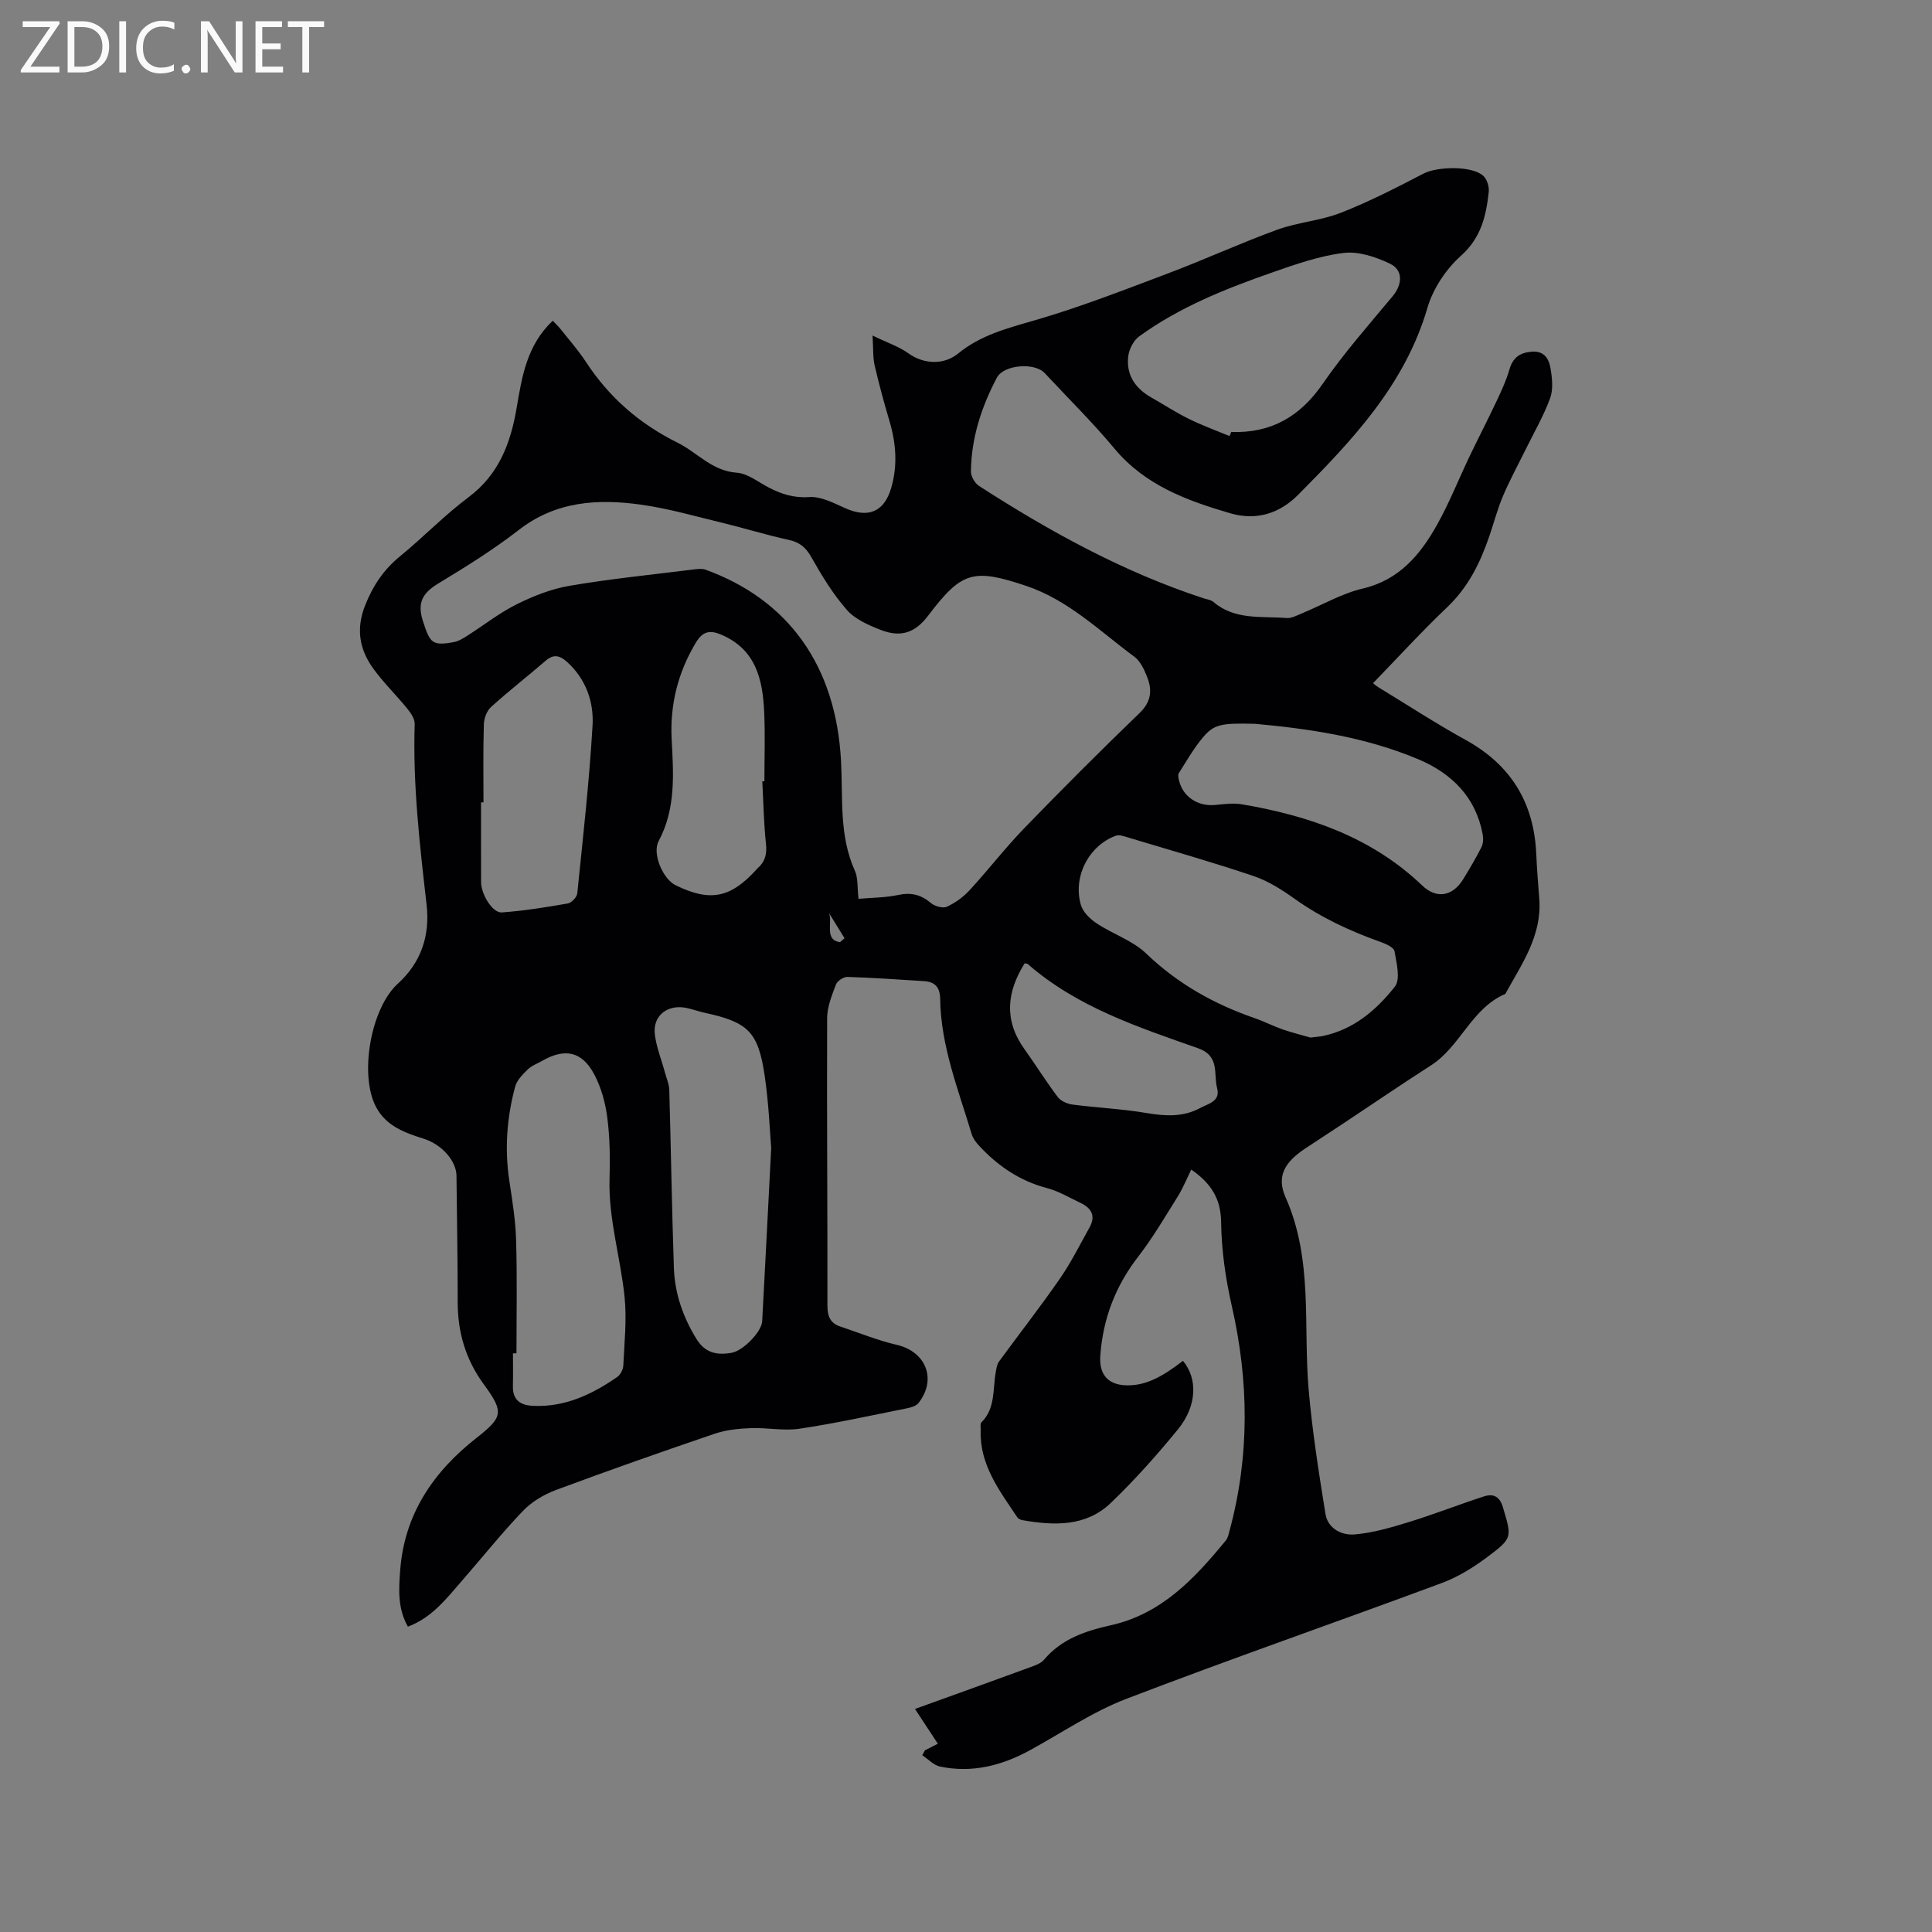 <svg enable-background="new 0 0 400 400" viewBox="0 0 400 400" xmlns="http://www.w3.org/2000/svg"><rect x="0" y="0" width="400" height="400" fill="#808080" stroke="none"/><path d="m191.5 362.39c.83-.43 1.65-.85 2.67-1.37-1.58-2.4-3.06-4.67-4.73-7.2 7.97-2.88 15.71-5.65 23.42-8.48 1.17-.43 2.57-.85 3.31-1.73 3.65-4.32 8.59-5.95 13.82-7.12 10.52-2.35 17.36-9.7 23.81-17.56.44-.53.58-1.33.77-2.03 4.18-15.48 4.01-30.96.45-46.56-1.29-5.65-2.12-11.52-2.2-17.31-.06-4.98-2.19-8.11-6.18-10.88-.95 1.91-1.72 3.85-2.81 5.59-2.63 4.21-5.16 8.53-8.19 12.45-4.7 6.08-7.28 12.84-7.83 20.44-.31 4.21 1.84 6.36 6.17 6.18 3.31-.13 6.44-1.58 10.94-5.06 3.06 3.65 2.94 9.31-1.03 14.17-4.35 5.33-8.96 10.5-13.92 15.26-5.16 4.94-11.75 4.7-18.31 3.55-.38-.07-.84-.29-1.04-.59-3.7-5.54-7.85-10.9-7.58-18.1.02-.53-.14-1.26.14-1.54 2.97-2.94 2.33-6.88 2.99-10.46.13-.72.23-1.54.63-2.1 4.19-5.74 8.57-11.34 12.61-17.17 2.33-3.36 4.17-7.07 6.17-10.65 1.32-2.36.4-4-1.85-5.06-2.29-1.08-4.52-2.44-6.93-3.07-5.66-1.48-10.19-4.58-14.09-8.78-.63-.68-1.26-1.5-1.52-2.36-2.76-9.21-6.4-18.23-6.54-28.05-.03-2.36-1.05-3.53-3.35-3.67-5.28-.32-10.56-.71-15.84-.87-.81-.02-2.1.83-2.39 1.58-.84 2.24-1.81 4.62-1.82 6.95-.08 19.83.09 39.66.06 59.49 0 2.21.55 3.66 2.66 4.36 3.9 1.3 7.73 2.88 11.72 3.8 6.01 1.4 8.33 7.13 4.48 12.03-.5.64-1.59.95-2.47 1.12-7.37 1.47-14.73 3.1-22.15 4.21-3.29.49-6.75-.25-10.12-.12-2.49.1-5.07.35-7.41 1.14-11.02 3.75-22.01 7.61-32.92 11.67-2.48.92-5.01 2.43-6.83 4.33-4.39 4.58-8.36 9.57-12.54 14.36-3.25 3.72-6.27 7.74-11.28 9.6-2.15-3.81-1.89-7.71-1.6-11.61.86-11.69 6.87-20.45 15.81-27.47 5.41-4.25 5.76-5.3 1.56-11.01-3.81-5.18-5.48-10.86-5.46-17.22.01-8.68-.17-17.36-.25-26.04-.03-3.05-3-6.45-6.68-7.63-3.96-1.27-7.88-2.6-10-6.66-3.48-6.66-1.06-20.38 4.53-25.47 4.85-4.41 6.69-10 5.96-16.36-1.42-12.43-2.87-24.85-2.46-37.41.03-1.06-.81-2.29-1.55-3.2-2.33-2.87-5.04-5.47-7.17-8.48-2.76-3.91-3.44-8.1-1.54-12.89 1.62-4.08 3.82-7.37 7.2-10.14 4.84-3.95 9.21-8.52 14.21-12.25 6.3-4.71 8.72-11.23 9.95-18.47 1.11-6.52 2.12-13.02 7.48-18.06.55.58 1.13 1.11 1.62 1.73 1.78 2.24 3.69 4.4 5.25 6.79 4.81 7.34 11.06 12.8 19 16.74 4.07 2.02 7.1 5.84 12.24 6.2 2.26.16 4.42 1.93 6.58 3.05 2.64 1.37 5.21 2.21 8.4 1.99 2.42-.17 5.06 1.23 7.44 2.29 4.74 2.13 8.06.83 9.53-4.13 1.36-4.61 1.04-9.2-.31-13.78-1.14-3.85-2.2-7.73-3.11-11.65-.37-1.6-.25-3.31-.43-6.17 3.05 1.48 5.49 2.29 7.48 3.72 2.99 2.14 7.18 2.51 10.26-.01 4.66-3.82 10.18-5.22 15.83-6.86 9.32-2.7 18.41-6.25 27.51-9.68 7.62-2.87 15.05-6.29 22.7-9.08 4.25-1.55 8.96-1.86 13.16-3.5 5.87-2.3 11.53-5.2 17.13-8.12 2.83-1.47 10.01-1.68 12.37.46.78.7 1.26 2.25 1.14 3.33-.54 4.95-1.56 9.47-5.75 13.22-3.09 2.76-5.78 6.8-6.94 10.77-4.67 15.98-15.57 27.44-26.8 38.75-3.91 3.93-8.74 5.34-14.01 3.8-8.97-2.62-17.64-5.78-23.98-13.38-4.54-5.45-9.62-10.45-14.46-15.65-2.09-2.24-8.46-1.76-9.9.96-3.2 6.05-5.29 12.49-5.37 19.4-.01 1.02.81 2.45 1.68 3.01 14.63 9.44 29.82 17.79 46.45 23.25.7.23 1.55.31 2.07.76 4.46 3.83 9.97 2.91 15.15 3.34 1.03.08 2.16-.55 3.2-.98 4.18-1.72 8.21-4.1 12.55-5.12 7.61-1.79 11.94-7.02 15.41-13.22 2.53-4.51 4.44-9.36 6.67-14.04 1.82-3.81 3.77-7.56 5.57-11.38 1.03-2.19 2.07-4.41 2.74-6.72.7-2.4 2.05-3.44 4.49-3.68 2.75-.27 3.7 1.5 4.03 3.5.34 2.02.57 4.35-.11 6.18-1.38 3.73-3.42 7.22-5.18 10.81-1.54 3.13-3.21 6.19-4.57 9.4-1.11 2.62-1.84 5.41-2.76 8.12-1.88 5.56-4.37 10.68-8.76 14.86-5.26 5.01-10.17 10.38-15.38 15.76 0 0 .58.52 1.24.92 5.97 3.64 11.84 7.46 17.96 10.84 9.4 5.19 14.15 13.04 14.6 23.67.13 3.07.39 6.14.62 9.2.59 7.62-3.63 13.51-7.03 19.7-7 2.98-9.28 10.87-15.4 14.8-6.07 3.89-12.02 7.96-18.02 11.94-2.65 1.76-5.32 3.49-7.97 5.24-4.19 2.78-6.08 5.69-4.1 10.15 5.73 12.88 3.62 26.47 4.77 39.77.75 8.64 2.11 17.24 3.49 25.8.49 3.01 3.39 4.43 6 4.21 3.8-.32 7.58-1.43 11.25-2.56 5.23-1.61 10.34-3.62 15.54-5.31 1.92-.62 3.26-.07 3.95 2.26 1.82 6.19 2.06 6.32-3.2 10.26-2.91 2.18-6.13 4.18-9.52 5.43-21.73 8.07-43.65 15.67-65.29 23.97-6.95 2.67-13.28 6.99-19.87 10.6-5.85 3.21-12.02 4.79-18.65 3.41-1.34-.28-2.47-1.54-3.7-2.35.18-.28.37-.64.56-1.01zm-13.75-176.3c2.75-.24 5.56-.23 8.24-.8 2.65-.56 4.69-.07 6.74 1.67.8.67 2.47 1.15 3.3.77 1.75-.8 3.43-2.02 4.73-3.44 3.87-4.2 7.36-8.75 11.32-12.84 7.82-8.07 15.76-16.02 23.85-23.82 2.41-2.32 2.66-4.7 1.59-7.42-.6-1.54-1.4-3.31-2.66-4.24-7.19-5.31-13.66-11.74-22.43-14.68-10.94-3.66-13.33-2.97-20.24 6.14-2.69 3.55-5.61 4.63-9.84 2.99-2.52-.98-5.3-2.19-7.01-4.14-2.88-3.27-5.2-7.1-7.36-10.92-1.15-2.04-2.42-3.1-4.7-3.59-4.65-1.01-9.2-2.43-13.82-3.55-5.55-1.34-11.07-2.94-16.7-3.73-8.95-1.25-17.62-.76-25.32 5.21-5.26 4.08-10.95 7.63-16.66 11.08-3.25 1.97-4.47 3.95-3.21 7.84 1.45 4.47 1.86 5.16 6.39 4.32.99-.19 1.95-.78 2.82-1.34 3.4-2.16 6.6-4.7 10.18-6.48 3.45-1.72 7.2-3.2 10.98-3.84 8.42-1.44 16.94-2.29 25.42-3.35.91-.11 1.94-.27 2.75.03 16.97 6.17 26.97 19.7 28.02 39.64.4 7.7-.43 15.36 2.86 22.68.68 1.46.47 3.3.76 5.81zm93.55 28.72c1.17-.14 1.92-.18 2.64-.33 6.36-1.35 11.07-5.4 14.86-10.22 1.19-1.52.34-4.88-.08-7.31-.14-.8-1.79-1.54-2.89-1.93-6.31-2.25-12.31-5.02-17.8-8.94-2.64-1.88-5.5-3.7-8.53-4.72-8.61-2.9-17.35-5.38-26.05-8-.77-.23-1.72-.58-2.4-.34-5.6 2.01-9 8.52-7.25 14.38.44 1.48 1.92 2.89 3.28 3.79 3.34 2.21 7.42 3.53 10.23 6.23 6.5 6.24 14.01 10.45 22.41 13.36 2 .69 3.89 1.67 5.89 2.37 1.98.67 4.03 1.18 5.69 1.66zm-164.37 65.38c-.24 0-.48 0-.73 0 0 2.22.05 4.44-.01 6.66-.09 2.95 1.44 4.1 4.23 4.22 6.58.28 12.15-2.37 17.36-5.97.67-.46 1.23-1.56 1.27-2.39.22-4.73.74-9.52.26-14.2-.83-8.17-3.36-16.12-3.11-24.47.13-4.22.07-8.5-.47-12.68-.4-3.07-1.27-6.25-2.72-8.96-2.53-4.75-6.09-5.44-10.75-2.77-1.01.58-2.18.99-2.99 1.78-1.05 1.02-2.25 2.23-2.61 3.56-1.72 6.39-2.21 12.89-1.21 19.49.61 4.07 1.29 8.18 1.4 12.28.24 7.81.08 15.63.08 23.45zm52.74-42.52c-.26-3.02-.48-8.96-1.33-14.81-1.34-9.23-3.42-11.21-12.37-13.16-1.24-.27-2.44-.7-3.68-.98-4.01-.92-7.2 1.52-6.71 5.47.33 2.68 1.39 5.26 2.1 7.9.33 1.2.86 2.4.89 3.61.35 12.27.53 24.55.95 36.81.18 5.26 1.86 10.11 4.65 14.67 1.83 3 4.34 3.43 7.31 2.9 2.43-.43 6.2-4.38 6.32-6.5.6-11.02 1.15-22.01 1.87-35.91zm94.89-147.39c.12-.28.23-.56.35-.84 8.23.28 14.25-3.16 18.96-10 4.37-6.34 9.5-12.15 14.44-18.08 2.05-2.46 2.28-5.44-.58-6.79-2.92-1.39-6.49-2.58-9.57-2.2-4.97.61-9.87 2.33-14.65 4-9.7 3.39-19.26 7.18-27.65 13.27-1.16.84-2.08 2.62-2.26 4.06-.49 3.86 1.4 6.69 4.76 8.59 2.58 1.46 5.07 3.1 7.72 4.4 2.75 1.37 5.65 2.42 8.48 3.59zm5.3 59.58c-7.12-.19-8.54.1-10.87 2.89-1.88 2.25-3.35 4.84-4.93 7.33-.22.35-.08 1.01.04 1.49.78 3.33 3.83 5.39 7.32 5.1 1.89-.16 3.86-.46 5.69-.15 13.88 2.36 26.86 6.8 37.33 16.8 2.99 2.86 6.3 2.29 8.52-1.32 1.32-2.16 2.62-4.35 3.76-6.61.38-.75.41-1.82.25-2.68-1.44-7.68-6.39-12.57-13.25-15.48-11.43-4.84-23.6-6.43-33.86-7.37zm-159.76 16.26c-.17 0-.34 0-.51 0 0 5.5-.01 11 .01 16.51.01 2.53 2.38 6.42 4.29 6.28 4.58-.33 9.14-1.07 13.68-1.86.77-.14 1.87-1.31 1.95-2.1 1.18-11.57 2.48-23.13 3.16-34.73.29-4.88-1.36-9.62-5.26-13.16-1.44-1.3-2.74-1.73-4.4-.3-3.76 3.24-7.68 6.29-11.36 9.62-.87.79-1.45 2.34-1.48 3.56-.17 5.39-.08 10.79-.08 16.18zm57.73-4.35c.14 0 .29 0 .43-.01 0-4.76.17-9.53-.04-14.28-.3-6.79-1.71-13.07-8.97-16.11-2.36-.99-3.8-.61-5.18 1.68-3.71 6.19-5.38 12.83-5.01 19.99.37 7.2.91 14.34-2.69 21.09-1.41 2.64.92 7.88 3.49 9.14 7.13 3.5 11.37 2.68 16.74-3.23.07-.08.13-.17.21-.23 1.56-1.35 2.01-2.93 1.78-5.06-.46-4.3-.53-8.65-.76-12.98zm54.31 37.68c-3.76 5.99-4.28 11.86-.02 17.79 2.34 3.26 4.46 6.69 6.88 9.89.63.83 1.97 1.42 3.06 1.56 5.1.66 10.26.89 15.32 1.75 3.88.66 7.59.87 11.1-1.04 1.62-.88 4.25-1.35 3.51-4.11-.79-2.96.65-6.65-3.99-8.28-12.42-4.38-25.05-8.52-35.25-17.45-.06-.06-.19-.04-.61-.11zm-38.22-4.38c.31-.27.62-.55.93-.82-1.07-1.73-2.14-3.46-3.2-5.19.75 2-1.03 5.53 2.27 6.01z" fill="#010104"/><g fill="#fbfafa"><path d="m12.4 4.8-6.1 9h6v1.2h-8v-.5l6.1-8.9h-5.7v-1.2h7.6v.4z"/><path d="m14 15v-10.6h3c1.6 0 2.9.5 4 1.4s1.6 2.2 1.6 3.8-.5 3-1.6 3.9-2.4 1.5-4 1.5zm1.4-9.4v8.2h1.6c1.3 0 2.4-.4 3.1-1.1s1.1-1.8 1.1-3.1-.4-2.3-1.2-3-1.8-1-3.1-1z"/><path d="m26.1 4.4v10.6h-1.4v-10.6z"/><path d="m36.1 14.6c-.8.4-1.8.6-2.9.6-1.5 0-2.7-.5-3.6-1.4s-1.4-2.2-1.4-3.8c0-1.7.5-3.1 1.5-4.1s2.3-1.6 3.9-1.6c1 0 1.8.1 2.5.4v1.4c-.8-.4-1.6-.6-2.5-.6-1.2 0-2.1.4-2.9 1.2s-1.1 1.8-1.1 3.2c0 1.3.3 2.3 1 3s1.6 1.1 2.7 1.1c1 0 2-.2 2.7-.7v1.3z"/><path d="m37.6 14.3c0-.2.1-.5.3-.6s.4-.3.6-.3c.3 0 .5.1.6.3s.3.4.3.6-.1.4-.3.6-.4.3-.6.3c-.3 0-.5-.1-.6-.3s-.3-.4-.3-.6z"/><path d="m50.2 15h-1.6l-5.3-8.2c-.2-.2-.3-.5-.4-.7 0 .2.1.7.1 1.5v7.4h-1.4v-10.6h1.7l5.2 8.1c.2.4.4.6.4.7 0-.3-.1-.8-.1-1.5v-7.3h1.4z"/><path d="m58.6 15h-5.7v-10.6h5.5v1.2h-4.1v3.4h3.8v1.2h-3.8v3.6h4.3z"/><path d="m67.1 5.6h-3.1v9.4h-1.4v-9.4h-3v-1.2h7.5z"/></g></svg>